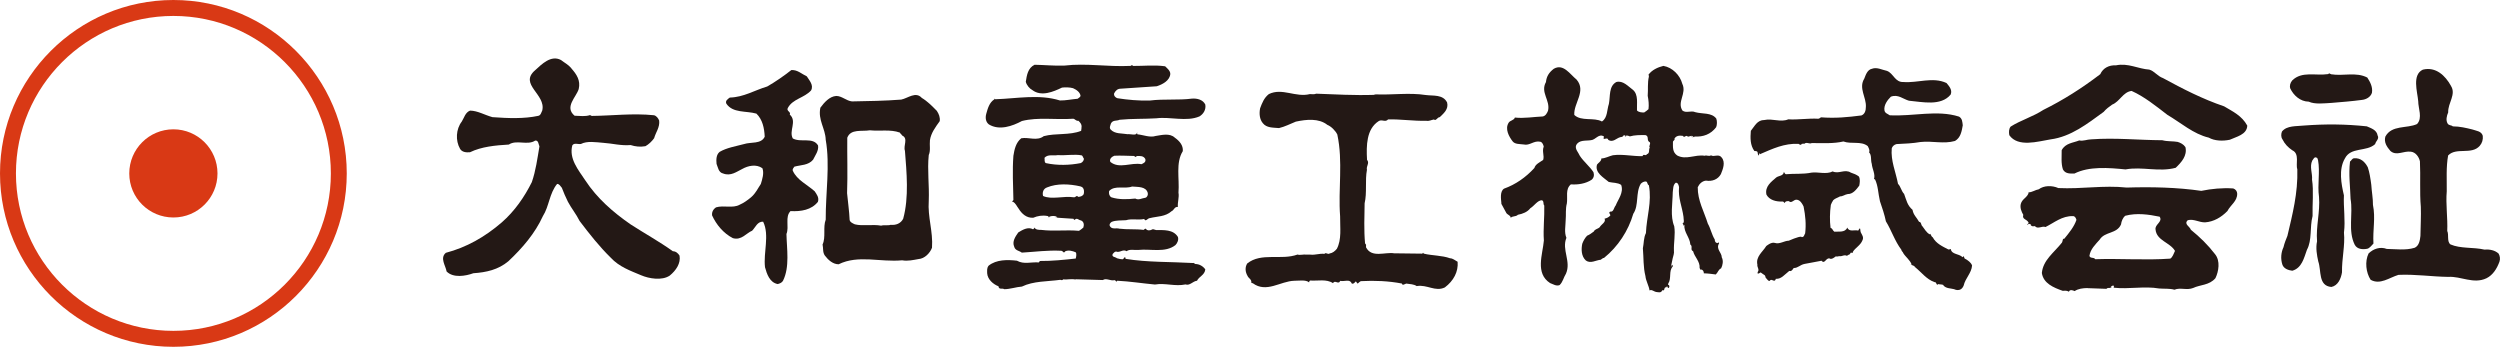 <?xml version="1.0" encoding="UTF-8"?>
<svg id="_レイヤー_2" data-name="レイヤー 2" xmlns="http://www.w3.org/2000/svg" viewBox="0 0 508.07 70.48">
  <defs>
    <style>
      .cls-1 {
        fill: #231815;
      }

      .cls-2 {
        fill: #d93915;
      }
    </style>
  </defs>
  <g id="_固定" data-name="固定">
    <g>
      <path class="cls-2" d="M0,35.24c0,19.42,15.8,35.24,35.24,35.24s35.23-15.82,35.23-35.24S54.66,0,35.24,0,0,15.8,0,35.24ZM3.24,35.24C3.24,17.59,17.59,3.24,35.24,3.24s32,14.35,32,32-14.35,32-32,32S3.24,52.89,3.24,35.24Z"/>
      <path class="cls-2" d="M35.24,44.2c4.95,0,8.96-4,8.96-8.95s-4.01-8.97-8.96-8.97-8.97,4.01-8.97,8.97,4.02,8.95,8.97,8.95Z"/>
      <g>
        <path class="cls-1" d="M436.83,14.16c.97.27,1.67,1.34,2.75,1.71,4.01,2.18,8.02,4.25,12.42,5.74,1.76,1.05,3.61,1.9,4.71,3.92-.07,1.86-2.29,2.27-3.55,2.87-1.46.31-3.1.24-4.28-.43-3.11-.73-5.67-3.02-8.42-4.64-2.36-1.82-4.72-3.72-7.26-4.85-1.75.21-2.4,2.17-3.95,2.78-.58.4-1.25.9-1.73,1.48-3.28,2.38-6.63,5.05-10.81,5.59-2.61.43-6.58,1.65-8.36-.85-.11-.59-.12-1.27.27-1.75,2.02-1.29,4.54-2.01,6.65-3.4,4.06-2.01,7.81-4.39,11.56-7.25.57-1.28,1.82-1.88,3.18-1.8,2.51-.52,4.47.71,6.81.87Z"/>
        <path class="cls-1" d="M498.08,17.42c1.15,1.76-.62,3.49-.54,5.43-.3.68-.51,1.56-.13,2.23.29.49.78.3,1.06.6,1.47.01,2.72.32,3.98.63.77.29,1.84.31,2.12,1.29.08.77-.12,1.46-.61,2.03-1.67,1.92-4.76.23-6.43,1.96-.43,2.33-.26,4.95-.28,7.28-.23,2.63.22,5.44.1,8.07.38.78-.12,2.13.65,2.73,2.03.89,4.65.54,6.88,1.05,1.07-.08,2.14.12,2.9.81.28.49.38,1.08.18,1.66-.5,1.35-1.3,2.71-2.66,3.37-2.64,1.23-5.15-.46-7.77-.29-3.4-.05-6.7-.57-10.1-.41-1.86.56-3.72,2.09-5.65,1-.95-1.47-1.21-3.71-.42-5.35.99-.96,2.35-1.43,3.71-.92,1.84.02,3.78.33,5.64-.23.88-.38,1.09-1.44,1.19-2.41.03-2.04.15-4.08.08-5.92-.26-2.93-.03-6.22-.18-9.24-.19-.87-.85-1.85-1.82-1.96-1.55-.21-2.93.94-4.18-.15-.76-.88-1.34-1.77-1.03-2.92,1.29-2.41,4.39-1.6,6.44-2.55,1.17-1.24.23-3.2.24-4.66-.17-1.94-1.29-5.36.95-6.4,2.64-.64,4.55,1.22,5.69,3.27Z"/>
        <path class="cls-1" d="M395,58.06c.58.59,1.35.51,2.13.71,0,0,1.37.73,1.95-.76.32-1.45,1.59-2.51,1.7-4.05-.18-.59-.86-1.08-1.44-1.38-.19,0-.18-.87-.48-.3-.77-.78-2.23-.51-2.41-1.68-.19.1-.39.1-.48.1-1.16-.6-2.52-1.21-3.18-2.47-.29-.29.19.39,0,0-.39-.2-.47-.99-.58-.6-.68-.29-1.06-1.08-1.53-1.66-.29-.2-.18-.88-.67-.89-.47-.88-1.15-1.37-1.33-2.44-1.06-.89-1.24-1.96-1.71-3.23-.58-.59-.66-1.46-1.24-2.05-.46-2.44-1.5-4.68-1.27-7.21.1-.38.49-.77.98-.87,1.65-.07,3.31-.15,4.86-.42,2.43-.27,4.66.45,7-.21,1.18-.66,1.38-2.02,1.59-3.18-.09-.68-.08-1.37-.76-1.77-4.45-1.42-9.33-.01-14.09-.27-.38-.3-.96-.4-1.06-.98-.18-1.07.61-2.13,1.3-2.8,1.46-.56,2.52.51,3.68.82,2.72.24,6.49,1.15,8.47-1.25.4-.98-.36-1.76-.85-2.35-2.8-1.3-5.83.03-8.74-.2-1.75.08-2.02-1.78-3.37-2.27-.97-.2-2.03-.8-3.01-.43-.97.19-1.28,1.25-1.59,2.02-1.19,1.93.45,3.8.33,5.73-.01.78-.21,1.46-.9,1.74-2.82.36-5.25.61-8.27.38-.1.2-.29.19-.48.29-2.04-.12-4.18.25-6.12.12-1.56.67-3.21-.23-4.86.14-1.46-.01-1.96,1.24-2.75,2.2-.12,1.46-.14,2.92.72,4.1.97,0,.48.36.86.95.41-1.15.1-.07.4-.36,2.44-1.04,4.79-2.18,7.7-2.05.19.1.48.39.68,0,.19,0,.38-.08.48.01.49-.48,1.07.11,1.55-.17,2.14.02,4.48.14,6.42-.32,1.64.6,3.59-.15,4.95.94.18.39.47.79.27,1.27.58.59.28,1.55.55,2.34.09,1.07.76,2.05.45,3.11q.1,0,.19,0c.67,1.37.65,2.92,1.02,4.48.47,1.37.93,2.73,1.21,4.09,1.15,1.86,1.8,4,3.14,5.77,0,.29.38.49.38.68,0,0-.1.1,0,0,.47.78,1.44,1.47,1.72,2.35-.87-.11.58.1.67.49.19-.09-.2.2,0,0,1.35,1.09,2.3,2.46,3.95,3.06.49-.1.38.88.77.4.2.1,1.17.02,1.07.3"/>
        <path class="cls-1" d="M473.73,15.09c2.52.42,5.06-.52,7.37.67.58.89,1.15,1.95.94,3.12-.3.87-1.18,1.34-2.06,1.43-2.04.27-4.08.43-6.13.6-1.45.08-3.4.34-4.65-.25-1.75-.02-3.09-1.3-3.75-2.67-.19-.59,0-1.16.4-1.65,1.97-1.92,4.67-.91,7.3-1.28.3-.29.19-.09.58.01Z"/>
        <path class="cls-1" d="M305.13,41.35c-.08-.88-.35-2.44.53-3.01,2.35-.85,4.4-2.27,6.17-4.2.21-.77,1.08-1.15,1.78-1.63.29-.87-.27-1.75.12-2.72-.09-.39-.28-.87-.67-.98-1.36-.31-2.15.85-3.41.55-.87-.11-1.75-.03-2.23-.62-.76-.98-1.62-2.54-.82-3.8.3-.49,1.08-.47,1.27-1.05,1.85.21,3.89-.15,5.65-.22.58-.1.88-.67,1.08-1.16.51-2.13-1.61-3.71-.42-5.83.12-1.16.61-1.94,1.59-2.7,1.95-1.13,3.29,1.11,4.64,2.2,2.01,2.36-.63,4.76-.47,7.18,1.44,1.37,3.98.43,5.62,1.33,1.17-.76,1-2.41,1.41-3.57.31-1.55-.06-3.59,1.51-4.45,1.37-.37,2.42.9,3.38,1.59,1.16.99.75,2.83.82,4.19.39.4.97.41,1.46.41.29-.19.58-.38.88-.67.11-.87.02-1.85-.16-2.72.11-1.26-.07-2.63.24-3.89,0-.1,0-.28-.09-.39.69-.95,1.87-1.52,3.04-1.8,1.84.32,3.37,1.88,3.84,3.64.94,1.96-1.12,3.67.03,5.44.78.59,1.75-.07,2.62.33,1.45.4,3.3.03,4.26,1.3.18.5.17,1.28-.03,1.75-1.08,1.45-2.65,2.01-4.39,1.89-.2.49-.48-.49-.29,0-.1.1-.29.1-.39.1-.18-.49.19.38.39-.1-.29-.29-.59-.01-.88-.01-.19.19-.39-.2-.39-.1,0-.29.39.1,0,0-.29-.1-.59.47-.77-.01-.68-.1-1.36-.11-1.76.56.19.29-.29.38-.3.67,0,1.08-.12,2.04.85,2.74,1.83.99,3.59-.25,5.63.07.29-.2.78.2,1.26-.09.58.4,1.56-.37,2.14.42.86.98.26,2.43-.14,3.4-.59,1.07-1.76,1.53-3.03,1.32-.78.08-1.37.67-1.67,1.34-.03,2.71,1.3,4.97,2.05,7.4.57.98.76,2.16,1.41,3.23,0,.29.09.59.39.69.29.19.39-.39.48.1-.69,1.15.56,1.85.55,2.83.38.68.18,1.65-.13,2.23-.59.28-.59.77-1.08,1.25-.78-.1-1.65-.22-2.43-.23.01-.38-.19-.68-.47-.78-.3.19-.29-.2-.39-.3.11-1.36-1.05-2.25-1.32-3.41-.68-.3.01-.97-.57-1.37-.08-1.46-1.33-2.44-1.21-4-.42.42,0,0-.39-.29.48-.09.2-.87.21-1.35-.27-2.04-1.12-3.8-.9-6.03-.09-.4-.19-.89-.67-.89-.59.48-.51,1.26-.61,1.94-.03,2.33-.55,4.85.3,6.91.27,1.66-.13,3.3-.06,5.05.09.3-.16,1.17-.25,1.46-.78,3.75-.13.36.02,1.65-.88.95-.22,2.42-.92,3.48,0,.1-.1.19,0,.28.19.01.28.3.18.49-.39.58-.28-.68-.58,0-.59-.1-.2.87-.78.57-.33.65-.76.41-1.05.41-.68-.02-1.09-.63-1.58-.34-.09-.87-.75-1.95-.83-2.92-.47-1.85-.35-3.7-.52-5.65.21-.97.13-2.13.62-3.09.13-3.31,1.24-6.31.6-9.71-.39-.2-.19-.59-.57-.78-.49-.01-.78.18-1.08.47-1.09,1.83-.34,4.36-1.52,6.1-1.02,3.48-3.1,6.66-5.94,8.96-.28,0-.49.29-.68.38-.98.08-2.06.85-3.02.15-.96-.88-.95-2.34-.73-3.4.21-.59.6-1.26.99-1.64.49-.19.98-.57,1.37-.86.2-.49.78-.48,1.18-.86.3-.58,1.37-1.05.99-1.74.39-.08.88-.28,1.18-.66,0-.29-.48-.59,0-.78.68.11.68-.77,1.09-1.25.49-1.26,1.67-2.6,1.11-4.17-.68-.49-1.75-.41-2.52-.6-1.06-.9-2.89-1.89-2.39-3.53.29-.39.88-.67.89-1.25.78,0,1.56-.47,2.34-.65,2.04-.27,3.98.24,6.02.18.2-.59.68.1.88-.39.68-.18.3-.96.6-1.34-.29-.3.21-.68.01-1.07-.77-.4-.08-1.17-.86-1.47-1.17-.02-2.23-.02-3.2.26-.1-.01-.59-.31-.88-.11-.49.38.58-.1,0,0-.68-.39-.1.19-1.07.27-.78.19-1.48,1.16-2.44.56-.18-.77-1.27.37-.87-.69-1.07-.7-1.66.66-2.64.74-1.07.18-2.43-.13-3.02,1.03-.3.77.47,1.47.75,2.15.76,1.17,2.02,2.16,2.77,3.33.19.59.08,1.17-.4,1.55-1.18.77-2.74,1.03-4.19.92-1.18.96-.61,2.62-.82,3.88-.31,1.16-.13,2.23-.24,3.4-.02,1.26-.32,2.43.15,3.59-1,2.42,1.01,4.77-.09,7.28-.49.77-.61,1.65-1.29,2.32-.69.28-1.36-.21-1.94-.41-3.08-1.99-1.49-5.85-1.26-8.66-.17-2.35.15-4.76.08-7.1-.29-.29,0-.87-.47-1.07-.88-.02-1.57,1.15-2.36,1.62-.59.77-1.56,1.15-2.53,1.33-.4.48-1.56.18-1.47.86.2-.77-.77-.8-.96-1.37l-.95-1.75Z"/>
        <path class="cls-1" d="M116.11,13.9c1.06,1.18,1.92,2.45,1.5,4.2-.5,1.64-2.96,3.66-.84,5.42,1.16.02,2.13.22,3.21-.15,0,.19.19.1.29.19,4.08-.04,8.36-.58,12.63-.14.49.1.87.6,1.06,1.08.17,1.37-.71,2.42-1.02,3.58-.49.68-1.09,1.25-1.77,1.63-1.07.19-2.04.08-3.01-.23-1.94.17-3.69-.33-5.53-.45-1.55-.12-3.3-.43-4.57.23-.59.1-1.36-.3-1.75.28-.71,2.71,1.21,4.97,2.64,7.12,2.38,3.63,5.65,6.48,9.22,8.95,2.9,1.87,5.79,3.46,8.58,5.45.59,0,1.06.41,1.35.89.28,1.56-.71,3.01-1.99,4.06-1.57,1.06-4.19.63-5.82-.07-2.13-.9-4.45-1.7-6.18-3.58-2.31-2.26-4.31-4.8-6.32-7.45-.67-1.37-1.72-2.65-2.38-3.92-.48-.96-.85-1.85-1.23-2.83-.28-.29-.48-.78-.96-.78-1.58,1.92-1.61,4.54-2.9,6.56-1.59,3.49-4.15,6.47-7,9.15-2.06,1.73-4.5,2.27-7.12,2.44-1.56.57-4.09,1.02-5.44-.36-.18-1.16-1.42-2.73-.15-3.79,4.19-1.11,7.91-3.2,11.35-6.17,2.65-2.31,4.63-5.2,6.12-8.19.81-2.33,1.12-4.75,1.55-7.27-.19-.39-.18-1.27-.86-1.18-1.57,1.05-3.79-.24-5.36.81-2.72.16-5.55.42-7.89,1.56-.78.08-1.65-.02-2.03-.71-.95-1.66-.83-3.99.36-5.53.49-.77.7-1.84,1.68-2.22,1.55.02,3,.91,4.55,1.33,3.2.23,6.41.36,9.33-.27.49-.11.59-.68.79-1.07.82-3.3-4.79-5.31-1.46-8.18,1.37-1.25,3.25-3.17,5.27-2.09.77.6,1.45.9,2.12,1.68Z"/>
        <path class="cls-1" d="M163.98,15.54c.48.78,1.44,1.77.85,2.84-1.38,1.53-3.71,1.7-4.71,3.54-.39.67.68.78.38,1.36,1.54,1.38-.24,3.3.62,4.86,1.64.9,4.08-.34,5.13,1.42.18,1.07-.6,2.04-1.01,2.9-.98,1.16-2.44,1.04-3.8,1.41-.1.2-.49.49-.3.87.85,1.86,2.88,2.76,4.42,4.13.39.59.96,1.28.66,2.15-1.29,1.64-3.43,2-5.56,1.88-1.18,1.15-.23,3.2-.83,4.65.06,3.01.7,6.71-.7,9.51-.2.38-.69.58-1.08.67-1.64-.31-2.21-2.06-2.58-3.42-.35-3.02.95-6.5-.37-9.24-1.17-.11-1.57,1.15-2.25,1.82-1.17.47-2.16,2.02-3.91,1.51-1.93-.99-3.37-2.76-4.22-4.61-.09-.68.21-1.26.8-1.65,1.56-.47,3.4.24,4.77-.52.88-.38,1.67-.96,2.35-1.53.99-.86,1.38-1.83,1.98-2.7.3-.96.7-2.22.32-3.2-1.25-.89-2.9-.52-4.08.14-1.17.57-2.35,1.53-3.9.93-.96-.21-1.05-1.28-1.34-1.96-.08-.88-.07-1.85.62-2.43,1.46-.85,3.21-1.12,4.97-1.59,1.37-.46,3.5.05,4.2-1.5-.08-1.75-.45-3.5-1.69-4.69-2.13-.6-4.76-.06-6.1-2.01-.29-.59.3-.97.7-1.25,2.82-.07,5.07-1.5,7.6-2.25,1.67-.95,3.43-2.18,4.9-3.34,1.26-.08,2.12.81,3.18,1.3Z"/>
        <path class="cls-1" d="M266.34,51.75c.97.11,1.75-.27,2.82-.16.3-.38.68.21,1.07-.08.58-.08,1.07-.47,1.46-.95,1-1.93.64-4.27.66-6.6-.42-5.54.62-11.07-.57-16.62-.38-.78-1.25-1.66-2.02-1.96-1.74-1.38-4.26-1.12-6.41-.66-1.17.47-2.25,1.04-3.42,1.31-1.26-.11-2.52-.02-3.29-1-.67-.8-.76-1.96-.55-3.02.4-1.07.8-2.13,1.78-2.89,2.73-1.33,5.43.74,8.35,0,.29,0,.88.11,1.27-.08,3.79.14,7.77.37,11.76.24,0-.1.19,0,.29-.1,3.3.15,6.9-.39,10.2.13,1.55.21,3.5-.16,4.35,1.51.36,1.37-.71,2.23-1.49,2.99-.49,0-.79.87-1.17.47-.59.1-.98.38-1.56.27-2.63.07-5.34-.36-7.77-.28-.59.67-1.27-.11-1.95.37-2.45,1.61-2.49,4.91-2.33,7.84.57.68-.2,1.25-.02,2.04-.41,2.12.04,4.66-.47,6.79-.04,2.53-.16,5.54.09,8.16.29.3.19.29.19.78,1.14,2.25,3.87.92,5.72,1.23,1.85.02,3.88.05,5.73.07.2-.28.1-.19.3,0,1.74.42,3.68.34,5.33.94.58.01.97.41,1.54.71.17,2.03-.82,3.87-2.59,5.21-1.95.95-3.59-.63-5.73-.27-.58-.39-1.35-.4-2.13-.51-.3.1-.78.48-.88-.01-2.71-.51-5.43-.64-8.35-.48-.2.09-.39.28-.59.47-.29,0-.19-.39-.48-.39-.2.29-.5.57-.78.38-.38-.98-1.45-.32-2.32-.52-.39.87-1.06-.3-1.47.47-1.35-.9-3.1-.42-4.65-.54-.2.1-.2.28-.21.38-.67-.59-2.13-.32-3.01-.33-2.82.07-5.66,2.56-8.45.49-.1,0-.19,0-.29-.1.11-.68-.57-.89-.76-1.37-.47-.79-.56-1.76-.07-2.53,2.85-2.3,6.91-.6,10.23-1.82.49.19,1.17-.08,1.85.02h.78Z"/>
        <path class="cls-1" d="M480.99,25.67c.86.39,2.03.71,2.21,1.87.39.68-.4,1.16-.5,1.74-1.76,1.63-4.96.53-6.16,2.94-1.29,2.22-.73,5.14-.19,7.48-.12,2.43.33,5.05.01,7.58.25,2.62-.45,5.25-.4,8.06-.2,1.26-.8,2.7-2.16,2.98-2.72-.23-2-3.32-2.66-5.18-.28-1.26-.55-2.73-.25-4.09-.25-3.01.65-6.01.4-9.03-.36-2.53.25-5.04-.2-7.48-.1-.2-.1-.49-.28-.49-.49-.3-.69.38-.89.58-.6,1.25.07,2.62-.05,3.88.36,2.25.04,5.16.11,7.39-.61,2.33-.06,4.86-1.15,6.88-.6,1.65-1.02,3.68-2.97,4.24-.77-.1-1.75-.4-2.03-1.28-.37-1.18-.26-2.44.24-3.5.2-.87.5-1.55.8-2.32,1.03-4.36,2.15-8.72,2.01-13.48-.38-1.07.52-3.2-1.02-3.9-.87-.59-1.54-1.28-2.02-2.26-.29-.39-.28-1.08-.08-1.55,1-1.26,2.94-1.04,4.49-1.22,4.37-.33,8.45-.29,12.72.16Z"/>
        <path class="cls-1" d="M220.03,25.35s-.51,1.07.28.69c.1-.2,0-.68-.28-.69Z"/>
        <path class="cls-1" d="M442.57,28.84c.59.19,1.17.47,1.57,1.06.41,1.74-.83,3.11-1.98,4.2-3.39.92-6.8-.3-10.2.33-3.41-.34-7.39-.67-10.38.84-.78,0-1.85.11-2.34-.85-.41-1.26-.23-2.62-.25-3.89.76-1.46,2.31-1.48,3.57-1.99.87.18,1.55-.21,2.42-.22,4.86-.36,9.54.15,14.48.18.98.28,2.14.16,3.11.34Z"/>
        <path class="cls-1" d="M190.42,22.58c.38.58.67,1.26.56,2.04-.89,1.25-1.77,2.41-1.99,3.87-.11.98.17,2.14-.24,3.01-.32,3.1.13,6.13,0,9.32-.24,3.31.9,6.23.66,9.53-.4,1.07-1.49,2.22-2.75,2.3-1.06.19-2.23.46-3.3.25-4.47.43-8.92-1.17-12.93.81-1.17-.01-2.13-.89-2.8-1.78-.48-.69-.28-1.47-.46-2.25.7-1.45.05-3.49.64-5.04-.03-5.45.91-11.07,0-16.23-.07-2.33-1.61-4-1.09-6.52.79-1.07,1.87-2.31,3.24-2.39,1.16.01,2.03.99,3.19,1.11,3.3-.06,6.71-.11,10.01-.37,1.37-.28,2.93-1.72,4.18-.34,1.16.69,2.12,1.68,3.08,2.66ZM182.89,26.95c-1.93-.71-4.08-.25-6.11-.47-1.66.28-3.89-.34-4.59,1.51-.04,3.69.1,7.28-.04,11.27.17,1.85.44,3.59.52,5.45.1.49.67.69,1.06.88,1.64.41,3.59-.05,5.34.27.58-.18,1.46.02,1.94-.17,1.07.11,2.05-.27,2.54-1.23,1.21-4.37.69-9.52.36-13.8-.38-1.08.72-2.52-.55-3.11-.1-.2-.39-.39-.48-.59Z"/>
        <path class="cls-1" d="M481.18,33.93c.38,1.08.56,2.34.73,3.61.08,1.35.36,2.82.34,4.09.55,2.73-.06,5.05.1,7.87-.39.39-.79.96-1.28,1.06-.97.19-2.04.07-2.52-.81-1.42-2.84-.31-6.22-.85-9.34-.07-2.52-.43-4.95-.11-7.58.3-.19.4-.67.88-.67,1.27-.08,2.13.71,2.7,1.78Z"/>
        <path class="cls-1" d="M366.17,48.19c.49,0,.49-.47.69-.77.22-1.85.05-3.59-.32-5.45-.28-.59-.67-1.28-1.35-1.38-.68-.11-1.07.86-1.65.28-.29,0-.68,0-.78.28-.1.29-.19-.2-.48-.2-1.36.08-2.72-.32-3.29-1.4-.36-1.66,1-2.61,1.99-3.48.48-.38,1.46-.27,1.56-1.15.1.2.19.39.38.49,1.76-.17,3.41.04,5.25-.33,1.27-.18,3.01.42,4.28-.24,1.26.59,2.44-.55,3.69.24.58.2,1.16.4,1.65.8.28.59.17,1.26.07,1.84-.59.78-1.28,1.74-2.36,1.72-.59.1-.98.48-1.55.47-.49.29-.98.39-1.37.76-.2.3-.4.68-.5.97-.22,1.55-.24,3.21-.06,4.66.48.2.38.5.77.79.87-.08,2.22.23,2.63-.85.38.98,1.46.41,2.23.62.59-1.07.29.1.58.49.19.39.58.87.28,1.47-.4,1.06-1.48,1.53-1.98,2.4.2.4-.48-.1-.49.29-.1.19-.3.29-.4.29l-.29.19c-.58-.3-.98.18-1.56.07l-.56.1c0-.4-.81.76-1.39.37-.77-.2-.99,1.25-1.65.46-1.17.19-2.24.46-3.41.64-.98.18-1.38.86-2.25.84-.2.3-.49.77-.89.58-.97.76-1.67,1.72-2.74,1.61-.2.78-.66.13-1.05.23l-.18.15c-.2.39-1-.96-.8-.47-.19-.87-.2-.51-1.06-1.21-.29.2-.78.48-.58-.1.39-.49-.18-.98-.08-1.46-.37-1.66,1.1-2.62,1.79-3.78,0,0,1.02-.9,1.76-.65.94.32,1.95-.45,2.82-.45,0,0,2.01-.89,2.54-.81"/>
        <path class="cls-1" d="M218.57,56.81c-.87-.2-1.75.07-2.52-.03-.19.29-.39.09-.58.09-2.63.36-5.44.23-7.79,1.37-1.16.08-2.43.54-3.6.53-.39-.29-1.07.19-1.16-.59-1.06-.4-2.22-1.39-2.3-2.65,0-.58-.09-1.07.31-1.55,1.57-1.25,3.81-1.22,5.74-1,1.45.8,2.82.23,4.46.35.1-.1.1-.2.2-.29,2.43.02,4.95-.24,7.29-.5.1-.38.2-.96.01-1.26-.67-.29-1.44-.5-2.13-.22-.4.59-.39-.1-.87-.1-2.72-.14-5.25.22-7.97.38-.48-.39-1.35-.41-1.54-1.19-.47-1.07.22-2.04.82-2.91.78-.47,1.96-1.24,3.01-.64.1-.1.29-.2.29-.38.19.49.87.5,1.36.5,2.62.32,4.96-.05,7.68.19.29-.19.59-.38.89-.67.19-.58.11-1.27-.57-1.47-.29,0-.77-.6-1.16-.11-.19.09-.19-.11-.29-.2-1.17-.11-2.43-.12-3.6-.24-.09.1.46.1.27-.09-.29-.3-.94-.3-1.53-.12-.2.48-.09-.11-.39-.11-1.06-.2-2.04-.02-2.91.35-1.37.09-2.33-.8-2.99-1.87-.39-.5-.57-1.07-1.15-1.38-.49,0,.2-.19.1-.48-.06-2.82-.22-5.94,0-8.85.21-1.35.52-2.71,1.6-3.57,1.55-.27,3.2.62,4.57-.43,2.44-.65,5.25-.14,7.6-1.08.1-.87.3-1.26-.56-2.05-.49.1-.68-.39-1.07-.41-3.6.25-7.09-.37-10.4.46-1.96,1.05-4.59,1.98-6.71.7-.67-.5-.76-1.37-.55-2.14.3-1.07.61-2.32,1.68-2.98,0-.11,0-.4,0-.11.1,0,.1.11.19.11,4.47-.15,8.86-1.07,13.12.25,1.16.02,2.52-.27,3.59-.35.2-.19.49-.28.59-.57-.09-.78-.86-1.28-1.53-1.58-.69-.19-1.56-.2-2.24-.12-1.76.85-4.2,1.89-6.02.51-.58-.3-1.15-.99-1.34-1.68.21-1.35.42-2.81,1.79-3.47,1.85.03,3.99.24,6.03.17,4.57-.53,8.74.29,13.5.06.2-.19.3-.19.49.01,2.14.02,4.29-.24,6.51.07.38.39,1.06.89,1.05,1.57-.12,1.35-1.58,2.11-2.75,2.49-2.43.16-4.86.33-7.29.49-.69,0-1.07.38-1.38.96-.1.49.29.87.67.98,2.04.32,4.37.54,6.6.47,2.82-.36,5.83-.03,8.55-.39,1.07-.08,2.23.22,2.71,1.2.19,1.07-.41,1.95-1.19,2.42-2.64,1.13-5.92.02-8.75.38-2.44.16-5.05.05-7.48.3-.59.29-1.37-.01-1.76.76-.1.39-.4.87-.02,1.26.87.89,2.23.71,3.39.91.68-.08,1.84.41,1.95-.36.09.09-.1.29.09.39,1.17.11,2.51.71,3.69.33,1.17-.17,2.82-.65,3.88.34.97.69,1.73,1.57,1.63,2.74-1.49,2.41-.65,5.54-.88,8.44.18.97-.22,1.94-.12,2.91-.69-.1-.79.67-1.28.86-1.28,1.15-2.93,1.03-4.39,1.4-.49,0-.89.87-1.17.18-1.27.28-2.52-.12-3.7.25-1.07.08-2.04-.02-2.92.34-.29.19-.49.49-.4.78.38.86,1.35.39,1.94.6,1.64.21,3.4.04,4.95.25.2-.09.3-.37.49-.19.29.39.68.3,1.07.2.29-.28.58-.08.97.02,1.55.02,3.5-.16,4.45,1.41.18.59-.12,1.26-.51,1.65-2.06,1.62-5.06.72-7.49.98-.78.08-1.84-.22-2.43.26-.77-.49-1.36.38-2.14.07-.29,0-.49.29-.68.48-.3.67.57.59.85.88.4.1.69.2,1.17.21.29-.1.5-.87.59-.09,4.36.73,9.32.59,13.69.85.1-.1.29.1.48.2.78,0,1.55.41,2.03,1.09-.11,1.17-1.29,1.45-1.68,2.31-.87.1-1.47,1.06-2.34.75-2.14.46-4.08-.34-6.22.02-2.52-.23-5.14-.65-7.67-.77-.2.48-.28-.2-.58-.11-.78.19-1.64-.5-2.33-.03l-5.54-.16ZM219.85,31.58c-1.45-.3-3.3.06-4.85-.06-.97.18-2.03-.23-2.73.55.09.39-.1.87.28,1.08,2.33.51,4.85.44,7.1-.01.39-.19.69-.58.6-.96-.2-.2-.19-.49-.39-.59ZM226.46,31.65c-.5.19-1.08.67-.8,1.26,1.83,1.48,4.18.05,6.31.46.4-.19.97-.38.79-1.06-.39-.69-1.06-.6-1.65-.61-.29.09-.39.39-.58,0-1.36-.02-2.72-.12-4.08-.05ZM219.58,37.88c-2.23-.51-4.75-.64-6.8.21-.78.28-.98,1.05-.8,1.74,1.74.8,4.18-.06,6.22.26.38.1.68-.57.87-.08.49,0,.97-.17,1.17-.57.1-.39.11-.97-.18-1.26-.09-.19-.29-.2-.49-.3ZM230.07,37.91c-1.56.56-3.49-.33-4.67.91-.1.59.08,1.07.47,1.28,1.54.5,3.3.42,4.85.25.68.39,1.36-.08,2.05-.16.38-.1.58-.59.49-.98-.37-1.36-2.02-1.19-3.19-1.3Z"/>
        <path class="cls-1" d="M424.24,58.54c-.97.02-1.85.12-2.62.62-.39-.19-.98-.37-1.16.12-.49-.28-.78-.19-1.27-.18-1.85-.65-3.91-1.5-4.23-3.62.25-2.64,2.46-4.12,4.09-6.18.19-.3.08-.87.47-.78.96-1.18,2.01-2.45,2.47-3.83-.1-.38-.31-.77-.69-.77-2.24-.06-3.77,1.31-5.6,2.22-.69-.29-1.55.51-2.14-.17-.68-.09.03.17-.56-.01-.69-.29.16-.28-.61-.46-.3-.09-.19.39-.39.11.1-.1.39-.3.19-.5-.4-.59-1.28-.56-1-1.44-.39-.68-.7-1.44-.51-2.22.28-1.08,1.39-1.31,1.62-2.36.1.1-.39,0,0,0,.68-.01,1.35-.51,2.03-.62,1.06-.8,2.71-.81,3.98-.25,4.76.23,9.22-.61,13.89-.1,5.04-.16,10.3-.04,15.16.67,2.04-.42,4.36-.65,6.51-.49.49.18.78.58.79,1.06.02,1.55-1.33,2.26-1.99,3.53-1.25,1.28-2.79,2.18-4.54,2.3-1.26.02-2.25-.75-3.51-.44-.86.8.41,1.26.62,1.94,1.87,1.52,3.45,3.06,4.93,4.98,1.09,1.35.73,3.49.07,4.86-1.24,1.47-3.09,1.31-4.54,2-1.26.51-2.63-.15-3.79.35-.97-.28-2.04-.16-3.11-.25-3.02-.53-6.12.19-9.24-.16.29-.92-.86-.12-.58.02-.1-.29.39.19,0,0-.29.1-.68-.09-.87.21l-3.89-.14ZM431.9,43.86c-.48.39-.76,1.08-.85,1.75-.85,1.96-3.29,1.41-4.33,3.08-.86.98-1.92,1.97-2.09,3.33.21.58.88.18,1.18.66,5.05-.17,10.3.24,15.25-.12.49-.3.67-.98.96-1.57-1-1.73-3.73-2.08-3.95-4.32-.21-1.07,1.53-1.57.83-2.63-2.23-.46-4.67-.81-6.99-.19Z"/>
      </g>
    </g>
  </g>
</svg>